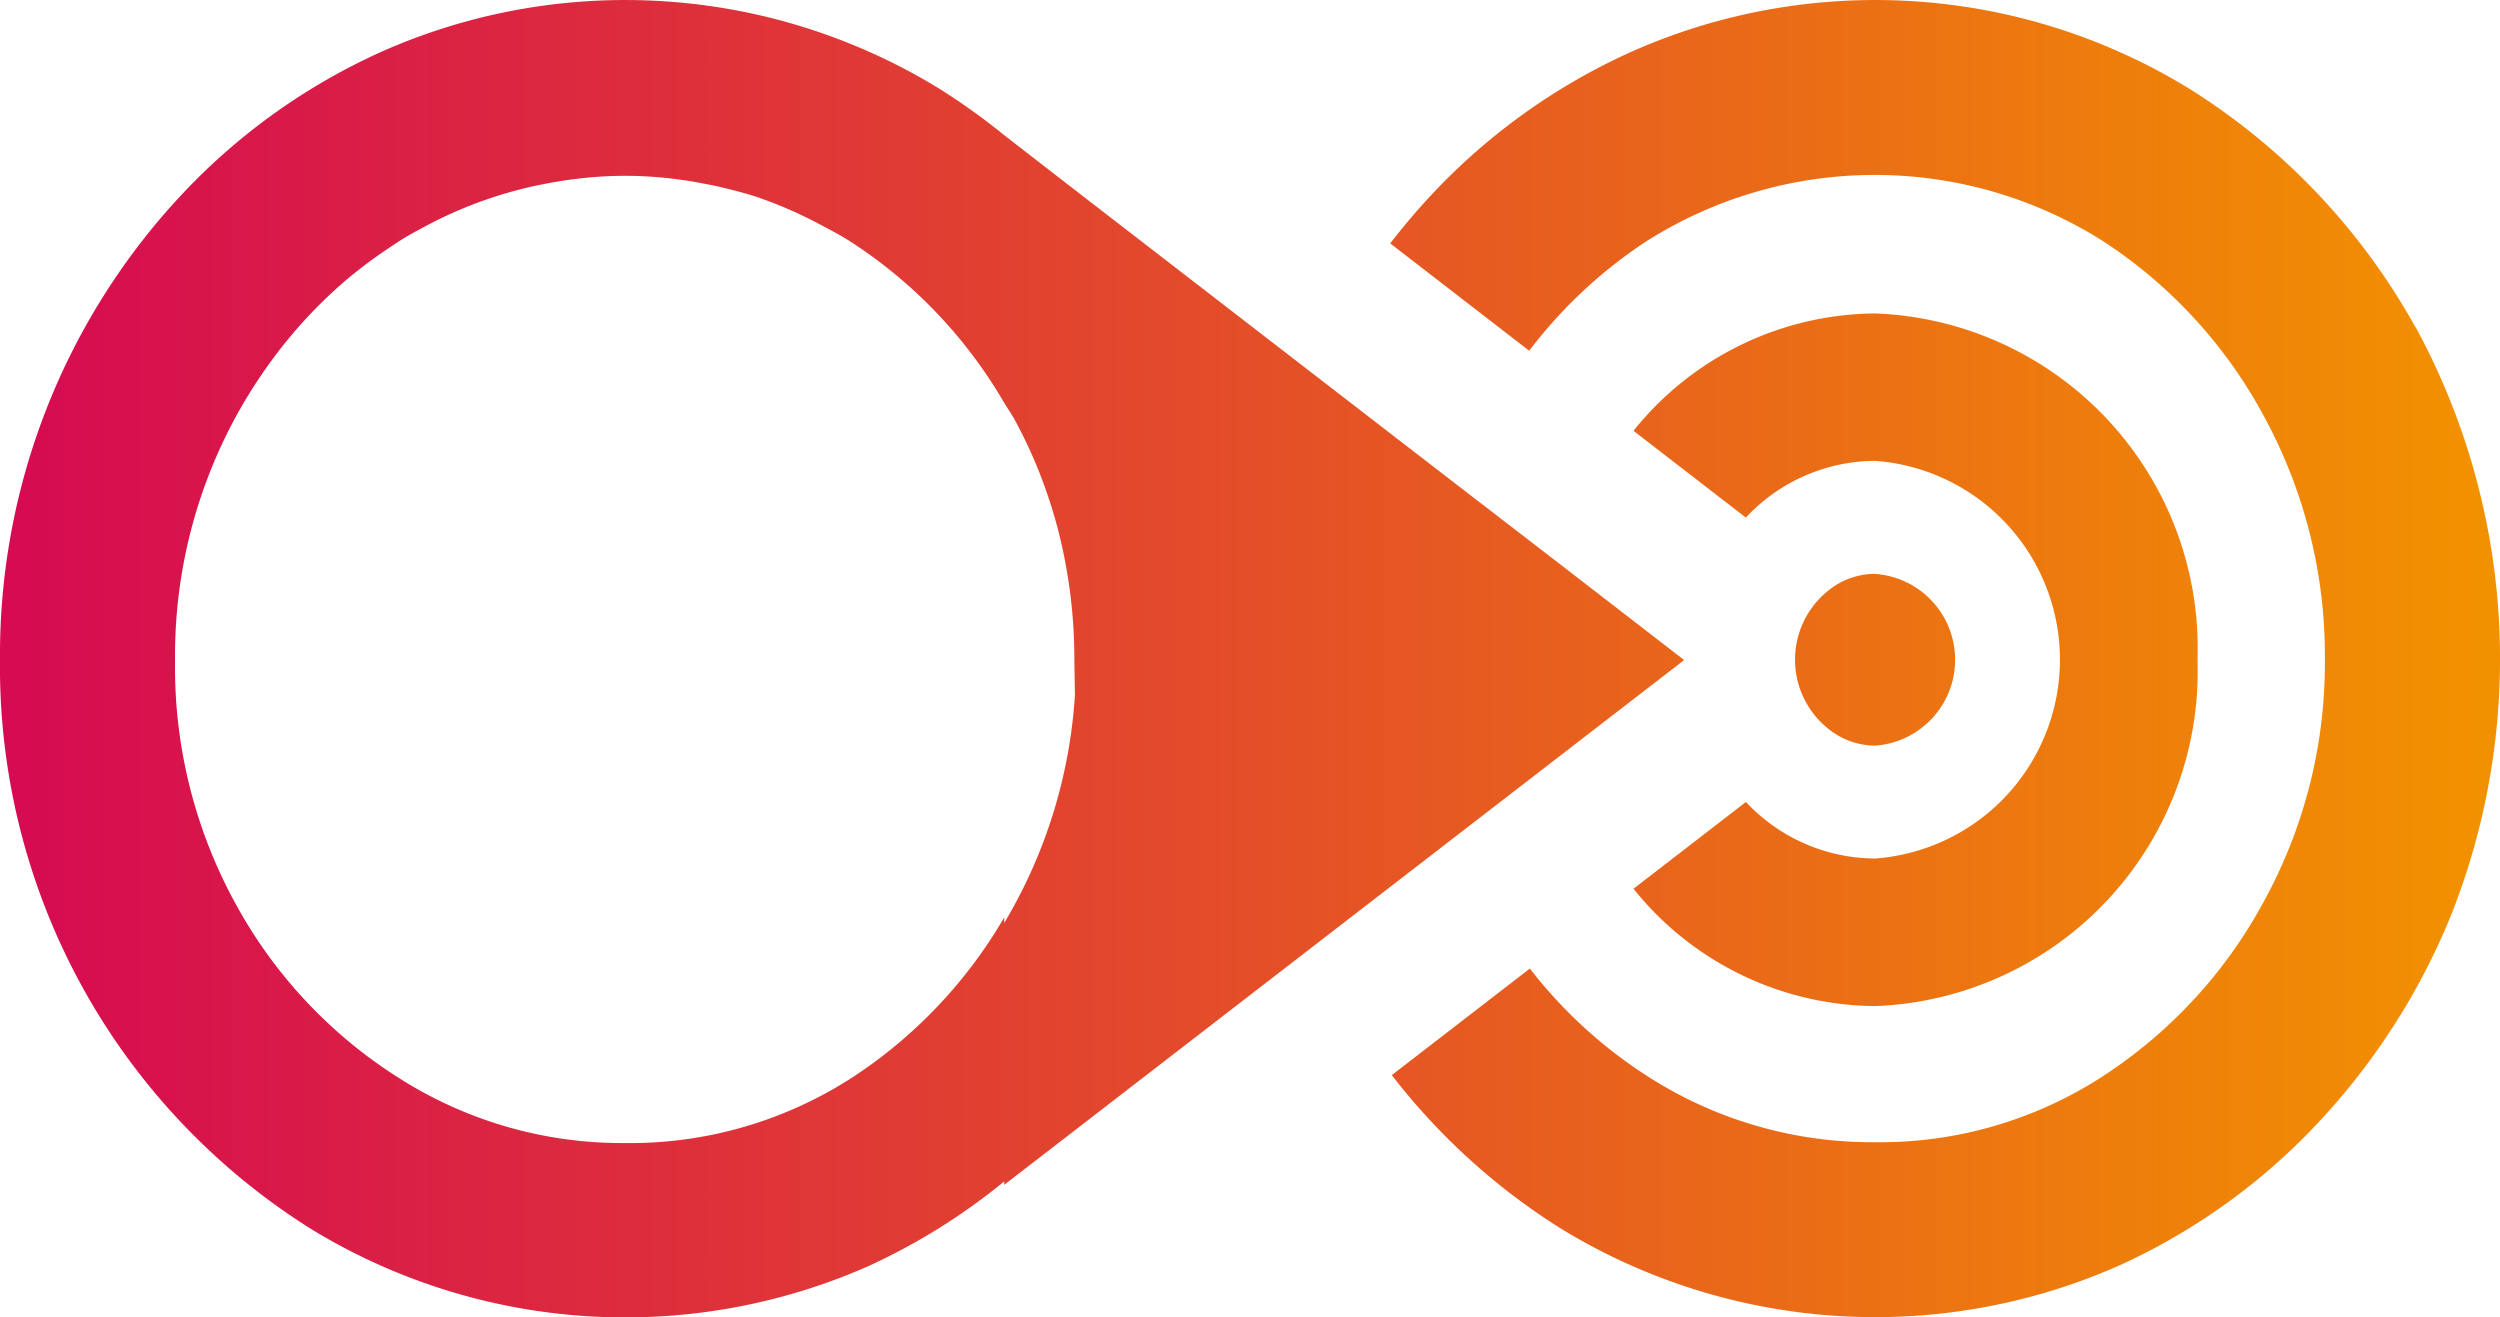 <svg xmlns="http://www.w3.org/2000/svg" xmlns:xlink="http://www.w3.org/1999/xlink" width="36.217" height="19.085" viewBox="0 0 36.217 19.085">
  <defs>
    <linearGradient id="linear-gradient" x1="-1.236" y1="0.5" x2="0.978" y2="0.5" gradientUnits="objectBoundingBox">
      <stop offset="0" stop-color="#d60b51"/>
      <stop offset="1" stop-color="#f29100"/>
    </linearGradient>
    <linearGradient id="linear-gradient-2" x1="-2.861" y1="0.5" x2="1.493" y2="0.5" xlink:href="#linear-gradient"/>
    <linearGradient id="linear-gradient-3" x1="0.011" y1="0.5" x2="1.47" y2="0.5" xlink:href="#linear-gradient"/>
    <linearGradient id="linear-gradient-4" x1="-11.106" y1="0.5" x2="4.257" y2="0.5" xlink:href="#linear-gradient"/>
  </defs>
  <g id="Groupe_265" data-name="Groupe 265" transform="translate(-79.884 -22.52)">
    <path id="Tracé_597" data-name="Tracé 597" d="M127.657,28.752a9.518,9.518,0,0,0-3.278-3.459,8.7,8.7,0,0,0-8.067-.542,9.042,9.042,0,0,0-2.888,2.054c-.22.233-.426.477-.621.729l2.013,1.555a6.874,6.874,0,0,1,1.686-1.578,6.178,6.178,0,0,1,6.627-.01,6.96,6.96,0,0,1,2.345,2.563,7.24,7.24,0,0,1,.869,3.5,7.167,7.167,0,0,1-.86,3.459,6.966,6.966,0,0,1-2.336,2.563,5.921,5.921,0,0,1-3.322.969,6,6,0,0,1-3.259-.933,6.77,6.77,0,0,1-1.74-1.583l-2,1.544a9.4,9.4,0,0,0,2.446,2.221,8.723,8.723,0,0,0,8.076.544,9.086,9.086,0,0,0,2.879-2.056,9.784,9.784,0,0,0,1.947-3.033,10.065,10.065,0,0,0-.516-8.512Z" transform="translate(-12.779 -1.488)" fill="url(#linear-gradient)"/>
    <path id="Tracé_598" data-name="Tracé 598" d="M119.553,30.334a2.888,2.888,0,0,1,0,5.761,2.577,2.577,0,0,1-1.869-.819l-1.629,1.257a4.529,4.529,0,0,0,3.5,1.7,4.853,4.853,0,0,0,4.671-5.017,4.853,4.853,0,0,0-4.671-5.017,4.527,4.527,0,0,0-3.5,1.7l1.628,1.257A2.577,2.577,0,0,1,119.553,30.334Z" transform="translate(-12.507 -1.138)" fill="url(#linear-gradient-2)"/>
    <path id="Tracé_599" data-name="Tracé 599" d="M116.879,32.23,115.3,31.014l-2.074-1.6-3.443-2.658L108.807,26l-.029-.022-.013-.011h0a9.66,9.66,0,0,0-.941-.674,8.7,8.7,0,0,0-8.067-.542,9.054,9.054,0,0,0-2.888,2.054,9.759,9.759,0,0,0-2.653,6.763,9.613,9.613,0,0,0,4.5,8.24,8.723,8.723,0,0,0,8.076.544,9.053,9.053,0,0,0,1.972-1.229v.049l1.024-.79,3.45-2.663,2.065-1.594,1.577-1.217,1.734-1.338Zm-7.091,1.849a7.325,7.325,0,0,1-1.024,3.3v-.081a6.931,6.931,0,0,1-2.172,2.3,5.922,5.922,0,0,1-3.323.969,6.007,6.007,0,0,1-3.259-.933,6.872,6.872,0,0,1-2.372-2.517,7.116,7.116,0,0,1-.886-3.54,7.237,7.237,0,0,1,.859-3.493,7.35,7.35,0,0,1,.728-1.1l.01-.012a6.875,6.875,0,0,1,.9-.923l.01-.008a6.584,6.584,0,0,1,.561-.42c.087-.059.173-.117.262-.171s.165-.092.247-.138a6.153,6.153,0,0,1,1.52-.585c.08-.02.161-.036.243-.052.14-.027.281-.052.423-.069a5.674,5.674,0,0,1,1.517,0c.137.017.27.04.4.066.093.017.184.036.275.059.17.041.34.085.5.139l.024.009a6.222,6.222,0,0,1,.9.4c.114.06.226.119.336.185.07.043.139.09.207.135a6.918,6.918,0,0,1,2.082,2.232c.051.085.107.163.155.249a7.186,7.186,0,0,1,.373.8l.014.038a7.119,7.119,0,0,1,.255.8l.016.065a7.552,7.552,0,0,1,.211,1.793Z" transform="translate(-14.332 -1.488)" fill="url(#linear-gradient-3)"/>
    <path id="Tracé_600" data-name="Tracé 600" d="M119.372,31.68a1.079,1.079,0,0,0-.589.179,1.281,1.281,0,0,0,.007,2.134,1.087,1.087,0,0,0,.583.176,1.247,1.247,0,0,0,0-2.488Z" transform="translate(-12.326 -0.847)" fill="url(#linear-gradient-4)"/>
  </g>
</svg>

